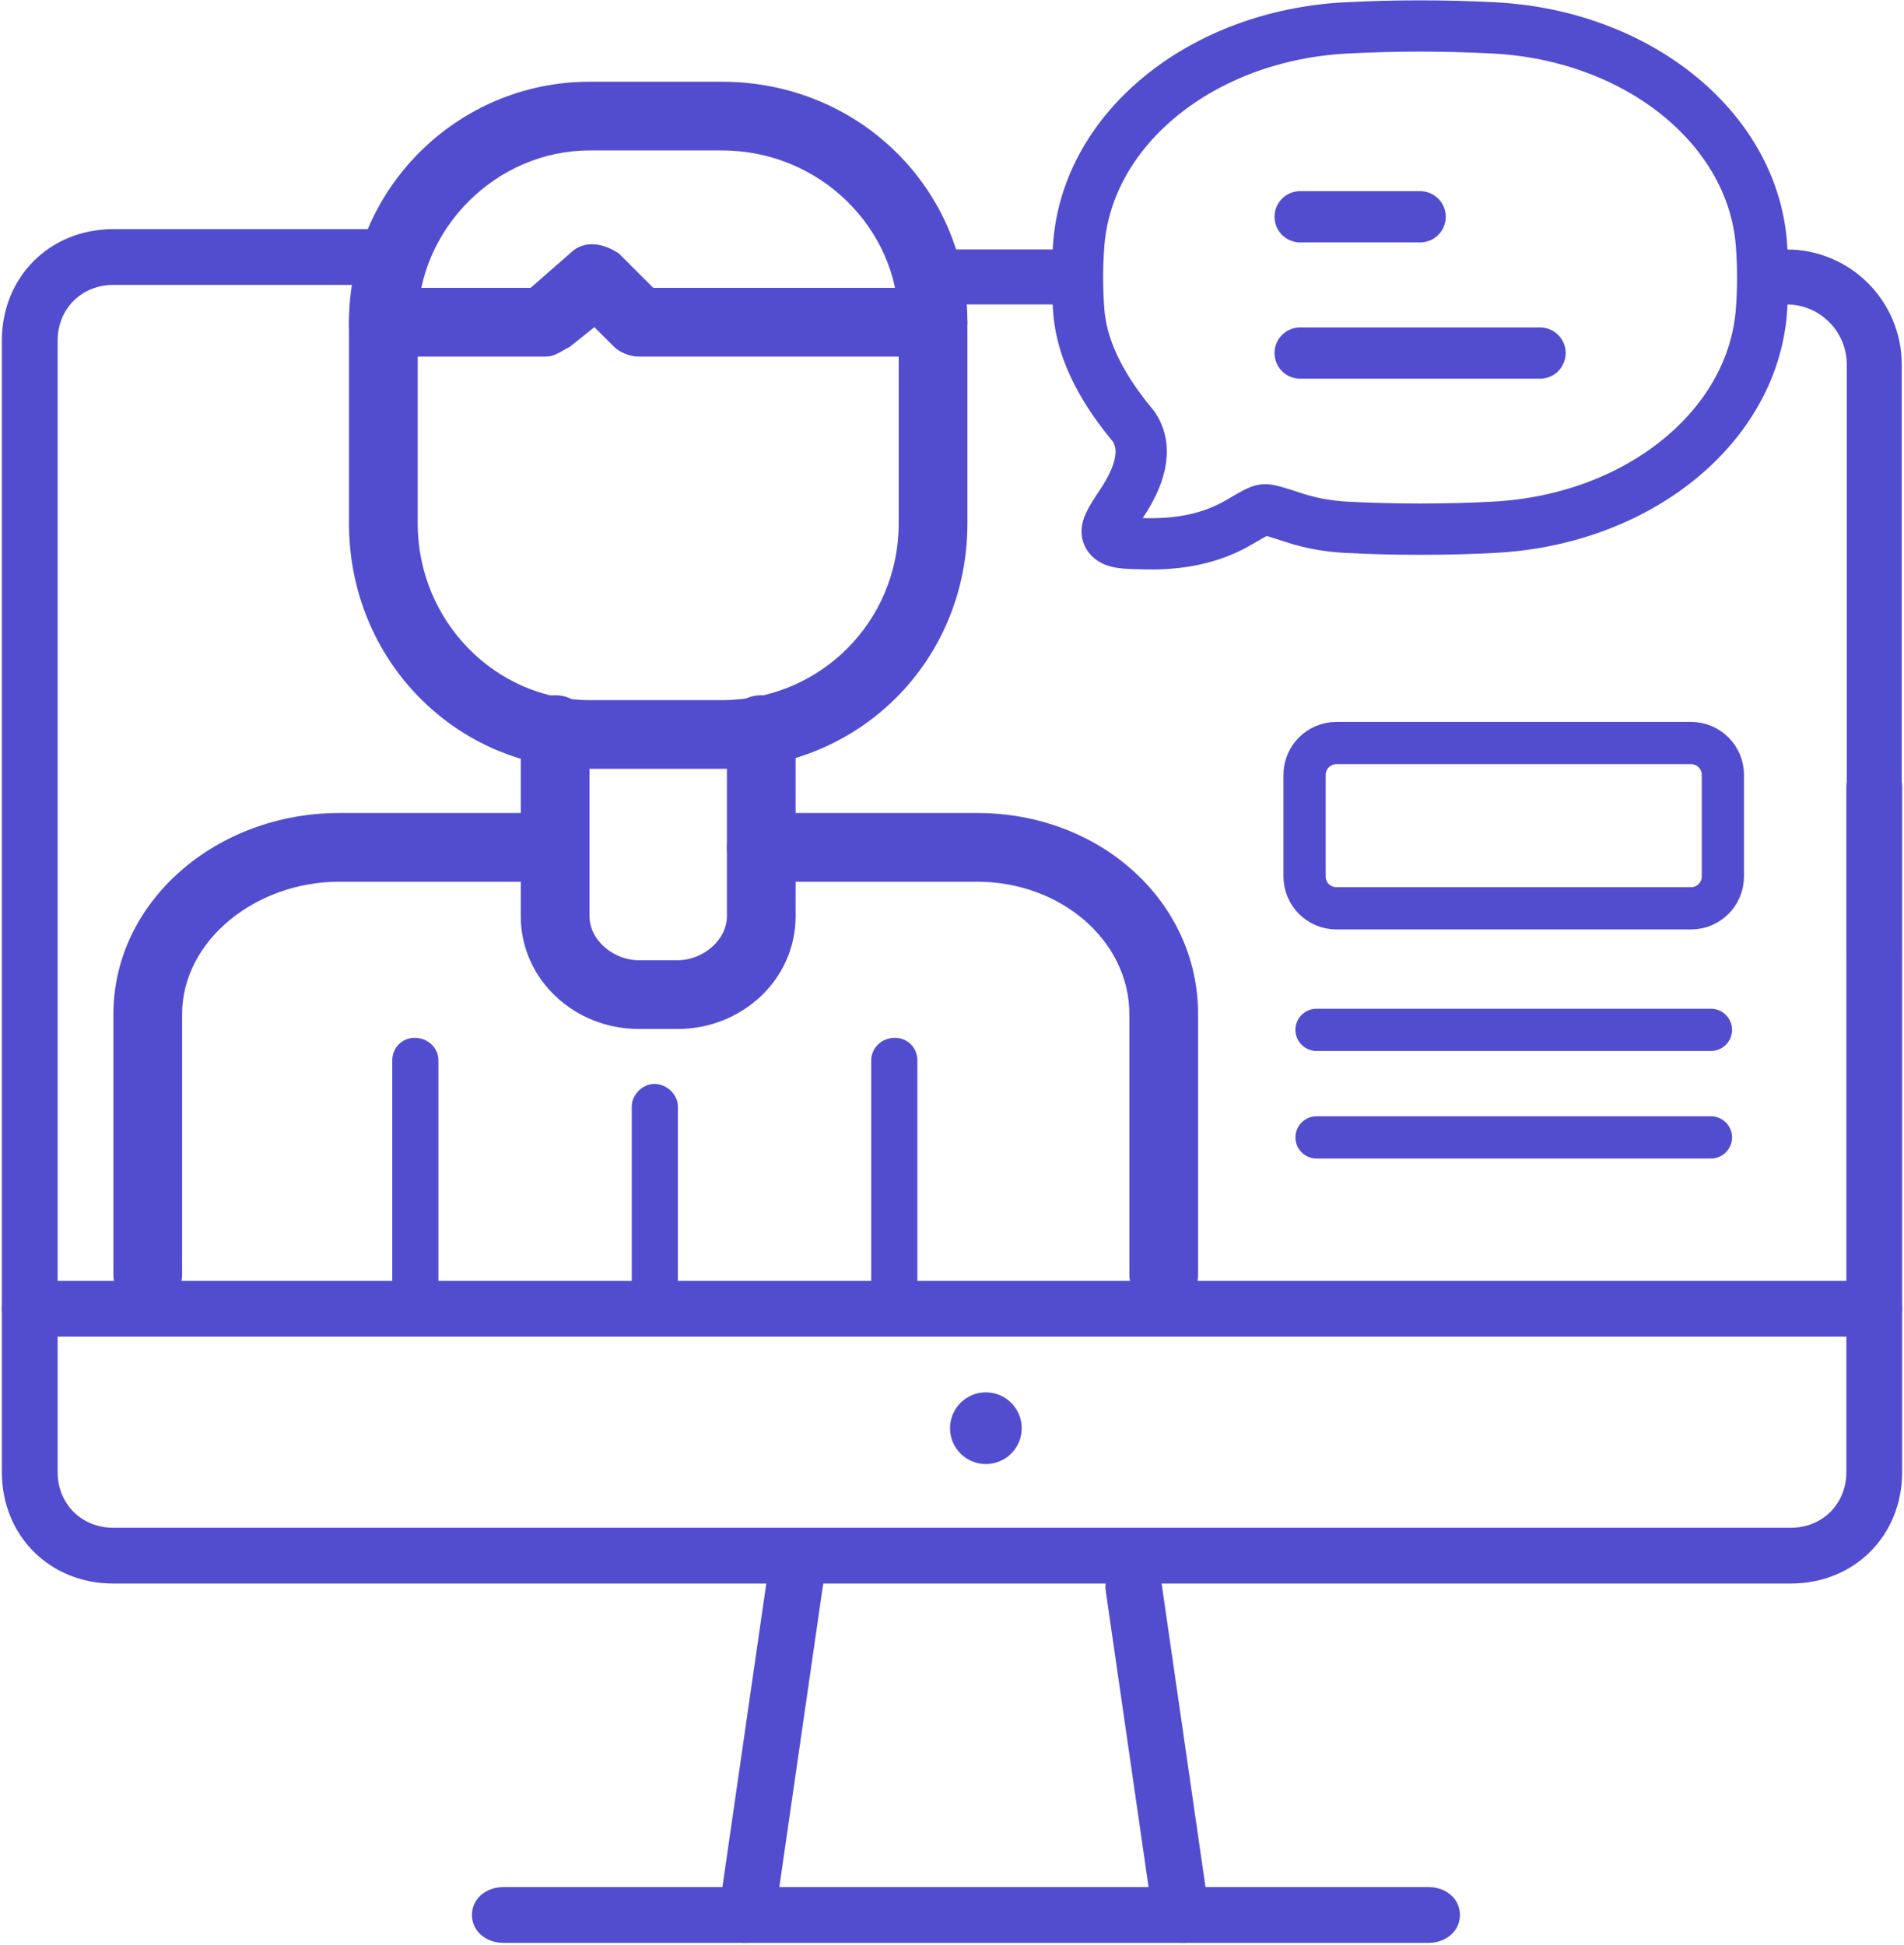 <svg xmlns="http://www.w3.org/2000/svg" fill="none" viewBox="0 0 513 524" height="524" width="513">
<path stroke-linecap="round" stroke-width="14.813" stroke="#524DCE" d="M287.628 74.623H258.11"></path>
<path fill="#524DCE" d="M482.445 426.69H30.555C13.38 426.69 0.5 413.809 0.5 396.635V91.797C0.5 74.623 13.38 61.742 30.555 61.742H104.617C108.911 61.742 112.131 64.962 112.131 69.256C112.131 73.549 108.911 76.769 104.617 76.769H30.555C21.968 76.769 15.527 83.21 15.527 91.797V396.635C15.527 405.222 21.968 411.662 30.555 411.662H482.445C491.032 411.662 497.473 405.222 497.473 396.635V212.015C497.473 207.721 500.693 204.501 504.986 204.501C509.28 204.501 512.5 207.721 512.5 212.015V396.635C512.5 413.809 499.619 426.69 482.445 426.69Z" clip-rule="evenodd" fill-rule="evenodd"></path>
<path fill="#524DCE" d="M318.219 523.502C314.999 523.502 311.779 520.281 310.705 517.061L297.825 427.971C297.825 423.678 299.972 420.457 304.265 419.384C308.559 419.384 311.779 421.531 312.852 425.824L325.733 514.915C326.806 519.208 323.586 522.428 319.292 523.502H318.219ZM201.221 523.502H200.148C195.854 522.428 193.708 519.208 193.708 514.915L206.588 425.824C207.661 421.531 210.882 418.311 215.175 419.384C219.469 420.457 222.689 423.678 221.615 427.971L208.735 517.061C207.661 520.281 204.441 523.502 201.221 523.502Z" clip-rule="evenodd" fill-rule="evenodd"></path>
<path fill="#524DCE" d="M384.847 523.502H135.667C130.805 523.502 127.158 520.281 127.158 515.988C127.158 511.694 130.805 508.474 135.667 508.474H384.847C389.709 508.474 393.355 511.694 393.355 515.988C393.355 520.281 389.709 523.502 384.847 523.502Z" clip-rule="evenodd" fill-rule="evenodd"></path>
<path fill="#524DCE" d="M504.986 360.14H8.014C3.72 360.14 0.5 356.92 0.5 352.627C0.5 348.333 3.72 345.113 8.014 345.113H504.986C509.28 345.113 512.5 348.333 512.5 352.627C512.5 356.92 509.28 360.14 504.986 360.14Z" clip-rule="evenodd" fill-rule="evenodd"></path>
<path fill="#524DCE" d="M313.548 352.627C308.258 352.627 304.291 348.66 304.291 343.37V273.283C304.291 253.447 285.777 237.578 263.297 237.578H205.111C199.822 237.578 195.854 233.611 195.854 228.321C195.854 223.032 199.822 219.065 205.111 219.065H263.297C296.357 219.065 322.805 242.868 322.805 273.283V343.37C322.805 348.66 318.837 352.627 313.548 352.627ZM39.811 352.627C34.522 352.627 30.555 348.66 30.555 343.37V273.283C30.555 242.868 58.325 219.065 91.385 219.065H149.57C154.86 219.065 158.827 223.032 158.827 228.321C158.827 233.611 154.86 237.578 149.57 237.578H91.385C68.904 237.578 49.068 253.447 49.068 273.283V343.37C49.068 348.66 45.101 352.627 39.811 352.627Z" clip-rule="evenodd" fill-rule="evenodd"></path>
<path fill="#524DCE" d="M182.63 277.25H172.051C154.86 277.25 140.313 264.026 140.313 246.835V196.584C140.313 191.294 144.281 187.327 149.57 187.327C154.86 187.327 158.827 191.294 158.827 196.584V246.835C158.827 253.447 165.439 258.737 172.051 258.737H182.63C189.242 258.737 195.854 253.447 195.854 246.835V196.584C195.854 191.294 199.821 187.327 205.111 187.327C210.401 187.327 214.368 191.294 214.368 196.584V246.835C214.368 264.026 199.821 277.25 182.63 277.25Z" clip-rule="evenodd" fill-rule="evenodd"></path>
<path fill="#524DCE" d="M194.532 207.163H158.827C123.122 207.163 94.029 178.07 94.029 141.043V86.825C94.029 51.12 123.122 22.027 158.827 22.027H194.532C231.559 22.027 260.651 51.12 260.651 86.825V141.043C260.651 178.07 231.559 207.163 194.532 207.163ZM158.827 40.541C133.701 40.541 112.543 61.699 112.543 86.825V141.043C112.543 167.491 133.701 188.649 158.827 188.649H194.532C220.98 188.649 242.138 167.491 242.138 141.043V86.825C242.138 61.699 220.98 40.541 194.532 40.541H158.827Z" clip-rule="evenodd" fill-rule="evenodd"></path>
<path fill="#524DCE" d="M103.286 96.082H146.926C149.57 96.082 150.893 94.759 153.538 93.437L160.15 88.147L165.439 93.437C166.762 94.759 169.406 96.082 172.051 96.082H251.395C256.685 96.082 260.652 92.114 260.652 86.825C260.652 81.535 256.685 77.568 251.395 77.568H176.018L166.762 68.311C162.794 65.666 157.505 64.344 153.538 68.311L142.958 77.568H103.286C97.997 77.568 94.03 81.535 94.03 86.825C94.03 92.114 97.997 96.082 103.286 96.082Z" clip-rule="evenodd" fill-rule="evenodd"></path>
<path fill="#524DCE" d="M241.086 352.624C237.648 352.624 234.739 349.979 234.739 346.542V285.72C234.739 282.282 237.648 279.637 241.086 279.637C244.524 279.637 247.168 282.282 247.168 285.72V346.542C247.168 349.979 244.524 352.624 241.086 352.624ZM111.773 352.624C108.335 352.624 105.691 349.979 105.691 346.542V285.72C105.691 282.282 108.335 279.637 111.773 279.637C115.211 279.637 118.12 282.282 118.12 285.72V346.542C118.12 349.979 115.211 352.624 111.773 352.624Z" clip-rule="evenodd" fill-rule="evenodd"></path>
<path fill="#524DCE" d="M176.299 352.624C173.126 352.624 170.217 349.979 170.217 346.542V298.149C170.217 294.975 173.126 292.066 176.299 292.066C179.737 292.066 182.646 294.975 182.646 298.149V346.542C182.646 349.979 179.737 352.624 176.299 352.624Z" clip-rule="evenodd" fill-rule="evenodd"></path>
<circle fill="#524DCE" r="9.66" cy="384.828" cx="265.624"></circle>
<path stroke-linecap="round" stroke-width="11.378" stroke="#524DCE" d="M455.611 200.208H360.081C355.338 200.208 351.494 204.052 351.494 208.795V236.166C351.494 240.908 355.338 244.753 360.081 244.753H455.611C460.354 244.753 464.198 240.908 464.198 236.166V208.795C464.198 204.052 460.354 200.208 455.611 200.208Z"></path>
<path stroke-linecap="round" stroke-width="11.378" stroke="#524DCE" d="M354.714 277.491H460.978"></path>
<path stroke-linecap="round" stroke-width="11.378" stroke="#524DCE" d="M354.714 306.472H460.978"></path>
<path stroke-linejoin="round" stroke-linecap="round" stroke-width="13.82" stroke="#524DCE" d="M350.312 95.132H414.931M350.312 58.412H382.621M402.653 142.061C441.277 140.026 472.036 115.203 474.565 84.042C475.054 77.947 475.054 71.631 474.565 65.535C472.036 34.382 441.277 9.574 402.653 7.525C389.313 6.825 375.93 6.825 362.59 7.525C323.966 9.566 293.207 34.382 290.678 65.543C290.189 71.706 290.189 77.887 290.678 84.05C291.601 95.396 297.906 105.906 305.337 114.777C309.648 120.983 306.805 128.731 302.309 135.51C299.078 140.393 297.454 142.832 298.755 144.594C300.048 146.357 302.956 146.416 308.762 146.526C320.255 146.746 328 144.161 334.148 140.555C337.628 138.506 339.373 137.485 340.573 137.368C341.773 137.25 344.146 138.029 348.872 139.571C353.118 140.966 358.057 141.826 362.58 142.068C375.735 142.758 389.48 142.758 402.663 142.068"></path>
<path stroke-linecap="round" stroke-width="14.813" stroke="#524DCE" d="M477.079 74.623H481.372C494.414 74.623 504.986 85.195 504.986 98.237V130.052V256.56"></path>
</svg>
